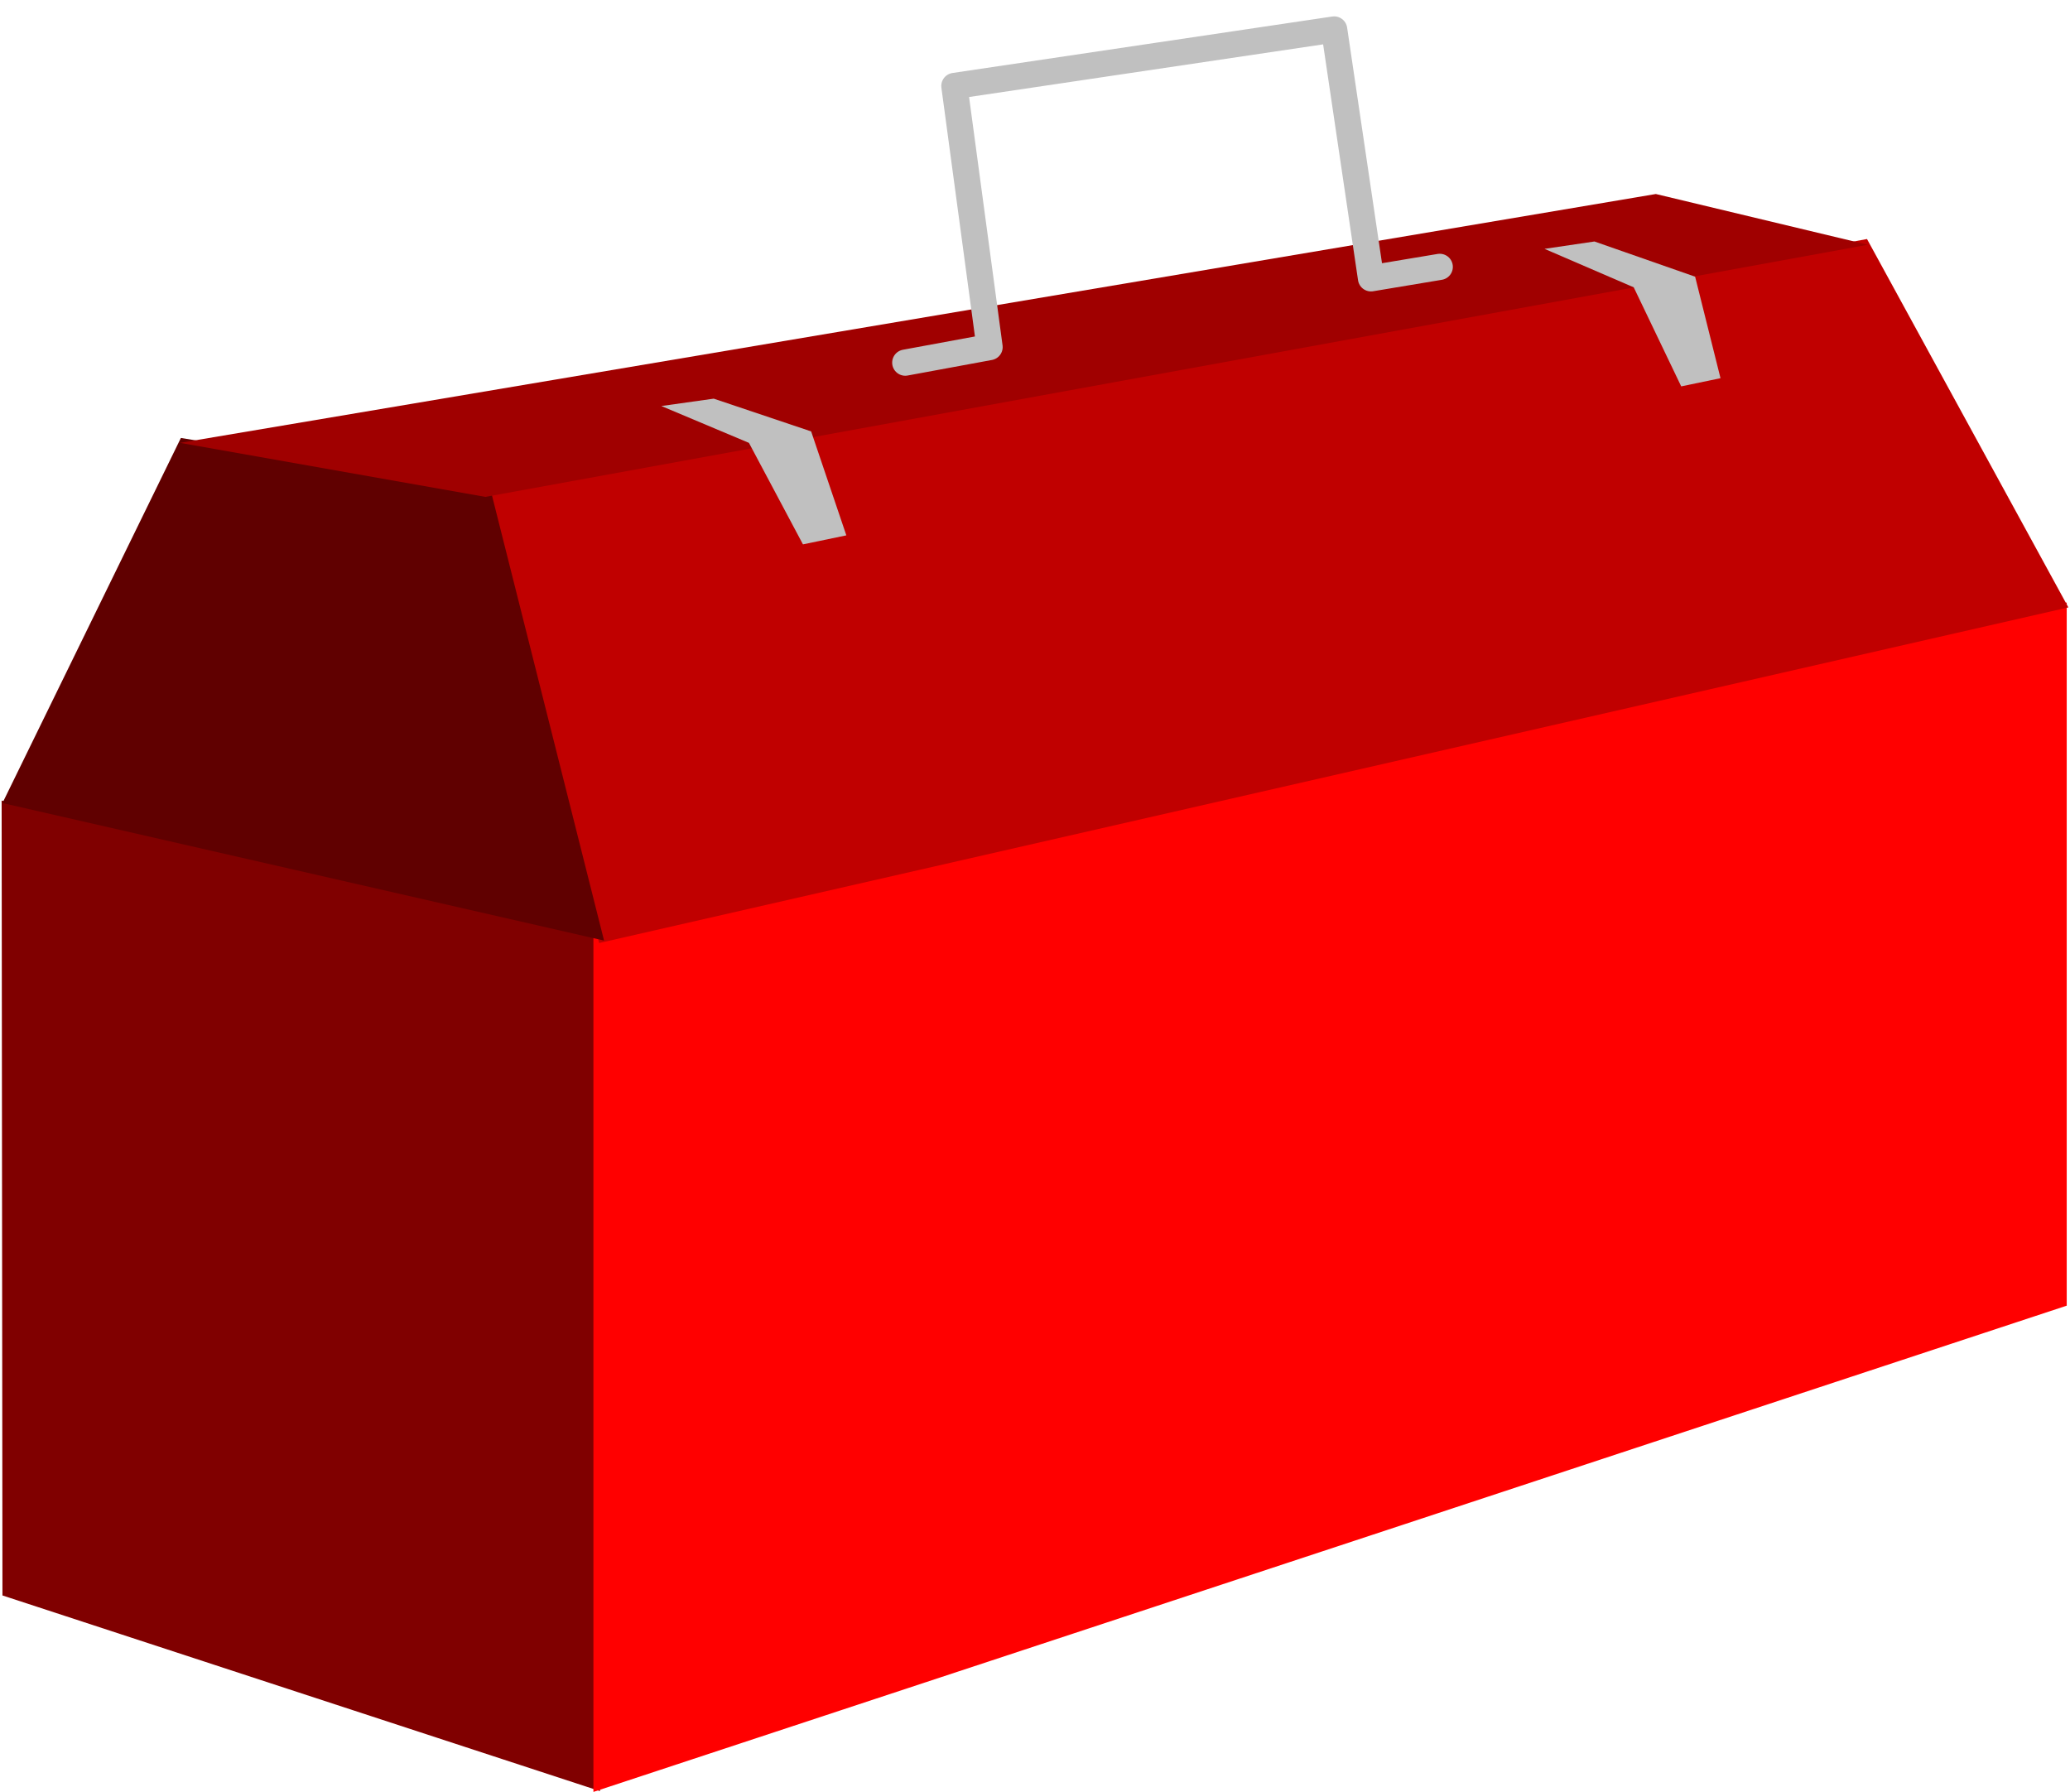 <svg xmlns="http://www.w3.org/2000/svg" width="421.5" height="364.833" fill-rule="evenodd" stroke-linecap="round" preserveAspectRatio="none" viewBox="0 0 2529 2189"><style>.pen1{stroke:none}</style><path d="m2 978 730 162 1 1048L3 1949z" class="pen1" style="fill:maroon"/><path d="m725 1145 1800-409v859L725 2189z" class="pen1" style="fill:red"/><path d="m592 603 140 549 1795-410-246-450z" class="pen1" style="fill:#c00000"/><path d="m3 981 218-446 378 62 139 552z" class="pen1" style="fill:#600000"/><path d="m220 541 1803-304 259 62L593 607z" class="pen1" style="fill:#a00000"/><path d="m808 496 64-9 119 40 43 127-53 11-66-124zm1079-192 61-9 123 43 31 124-48 10-58-121z" class="pen1" style="fill:silver"/><path fill="none" d="m1106 443 103-19-43-319 464-69 45 304 84-14" style="stroke:silver;stroke-width:32;stroke-linejoin:round"/></svg>
